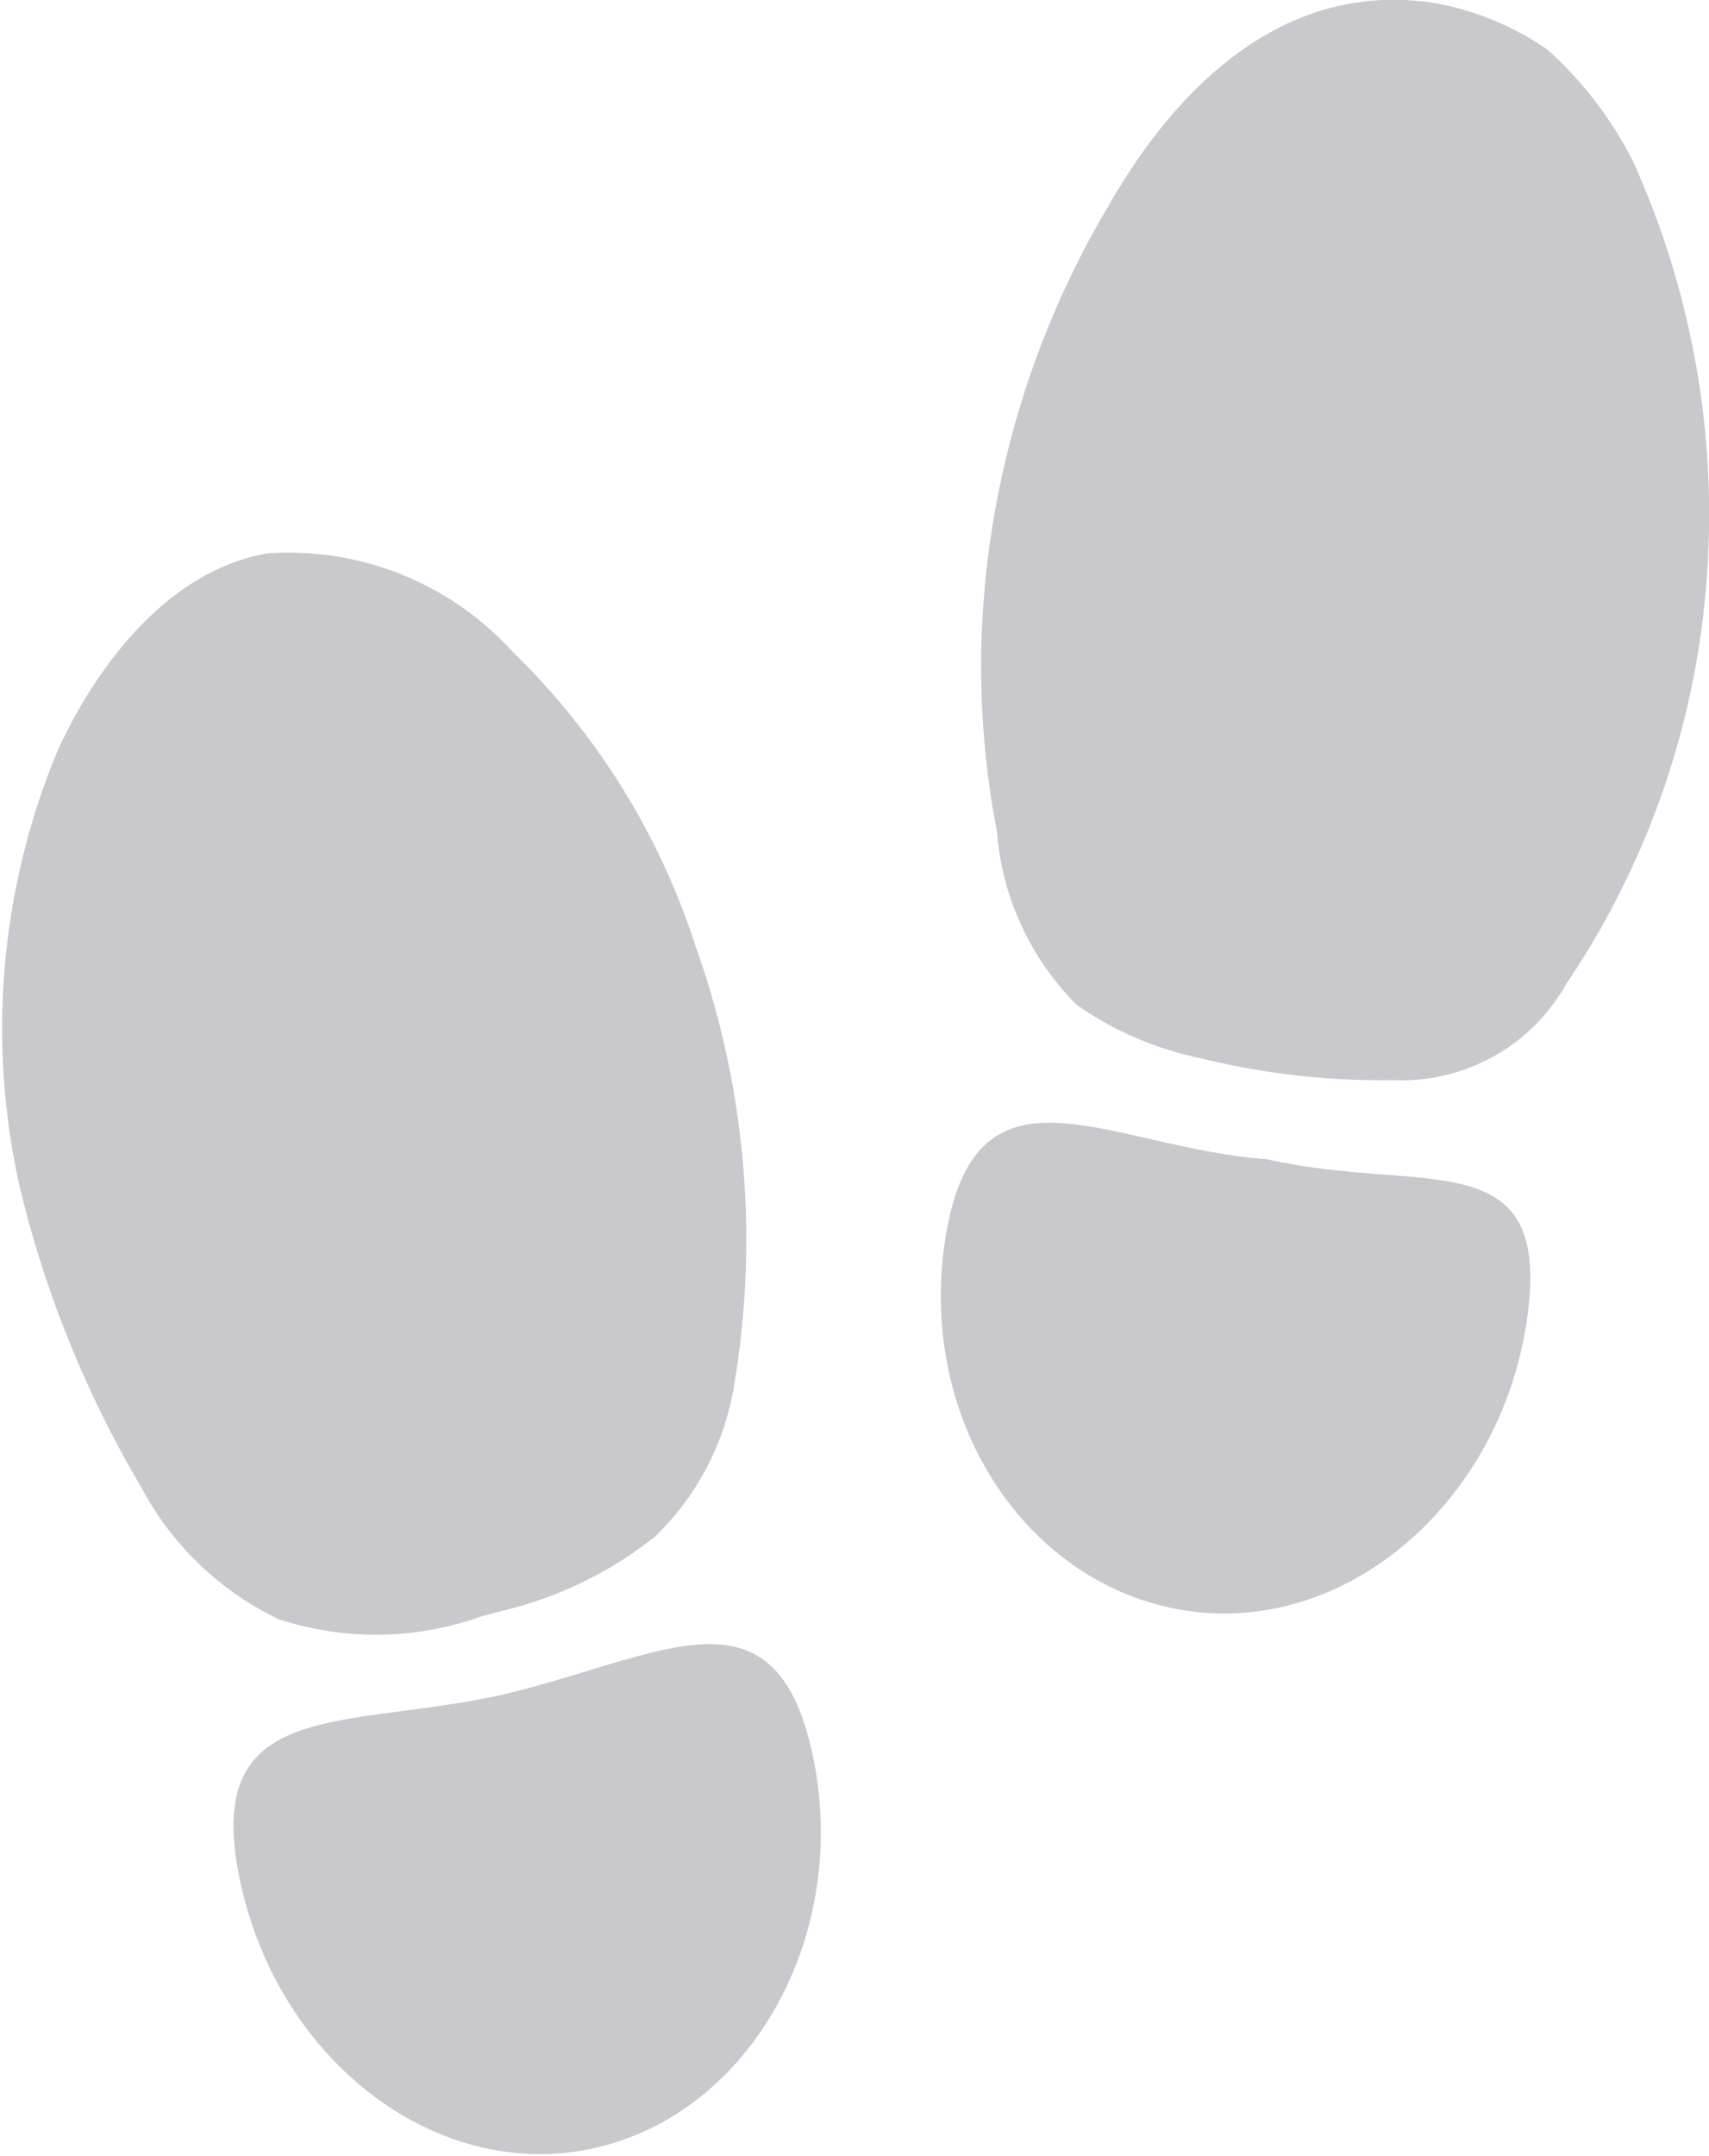 <svg id="Layer_1" data-name="Layer 1" xmlns="http://www.w3.org/2000/svg" viewBox="0 0 31.97 40.32"><defs><style>.cls-1{fill:#c8c8cd;}</style></defs><title>icon</title><path class="cls-1" d="M9.28,31.72c-2.93.62-5.51,0.05-4.79,3.45s3.71,5.66,6.64,5,4.79-4,4.07-7.36S12.27,31.05,9.28,31.72Z"/><path class="cls-1" d="M9,30.23l0.57-.15a7.28,7.28,0,0,0,2.68-1.34,5.05,5.05,0,0,0,1.49-2.88A16.36,16.36,0,0,0,13,17.66a13.41,13.41,0,0,0-3.4-5.46A5.66,5.66,0,0,0,5,10.35c-1.8.31-3.14,2-3.91,3.66a13.52,13.52,0,0,0-.72,8.19,20.39,20.39,0,0,0,2.27,5.61,5.69,5.69,0,0,0,2.57,2.47A5.84,5.84,0,0,0,9,30.23Z"/><path class="cls-1" d="M23.7,21.68c-2.93-.21-5.41-2.06-6,1.39s1.49,6.59,4.48,7.05,5.87-2,6.38-5.41S26.63,22.35,23.7,21.68Z"/><path class="cls-1" d="M26.79,0.05C24-.36,22,1.65,20.76,3.81a17,17,0,0,0-2.37,7.57,16.25,16.25,0,0,0,.26,4.17,5.15,5.15,0,0,0,1.49,3.24,6.18,6.18,0,0,0,2.32,1,14.08,14.08,0,0,0,3.6.41,3.53,3.53,0,0,0,3.24-1.8,15.55,15.55,0,0,0,2.63-7.62A16,16,0,0,0,30.54,3,7.15,7.15,0,0,0,28.95.93,5.33,5.33,0,0,0,26.79.05Z"/></svg>
